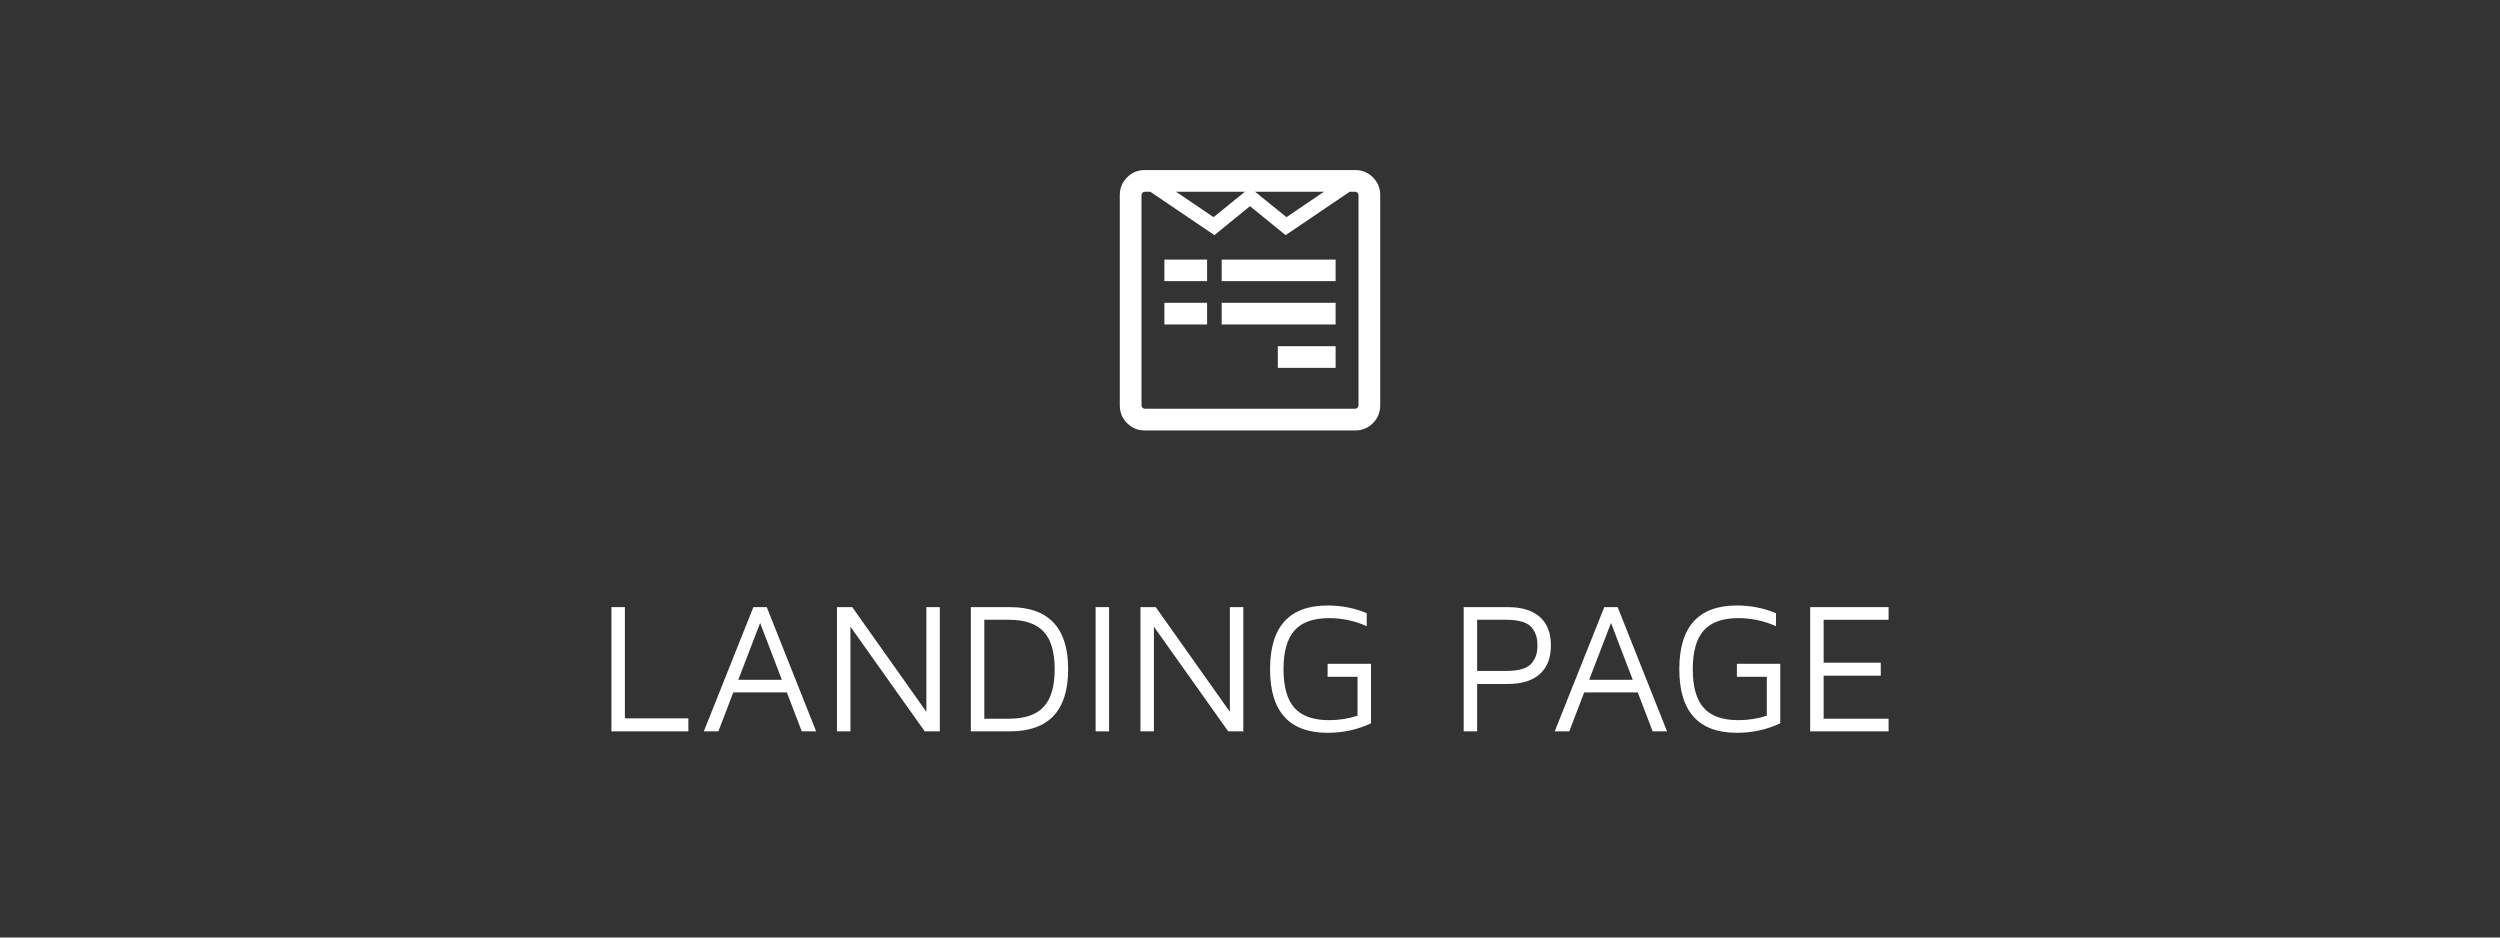 <?xml version="1.0" encoding="utf-8"?>
<!-- Generator: Adobe Illustrator 16.0.0, SVG Export Plug-In . SVG Version: 6.00 Build 0)  -->
<!DOCTYPE svg PUBLIC "-//W3C//DTD SVG 1.1//EN" "http://www.w3.org/Graphics/SVG/1.1/DTD/svg11.dtd">
<svg version="1.1" id="Layer_1" xmlns="http://www.w3.org/2000/svg" xmlns:xlink="http://www.w3.org/1999/xlink" x="0px" y="0px"
	 width="960px" height="360px" viewBox="0 0 960 360" enable-background="new 0 0 960 360" xml:space="preserve">
<rect x="0" y="0" width="960" height="360" fill="#333333" stroke="none"/>
<g id="Extension_Sitemap" display="none">
	<path display="inline" fill="#FFFFFF" d="M318.407,240.262v-41.85h26.409v4.26h-21.875v14.459h19.24v4.383h-19.24v14.49h21.875
		v4.258H318.407z"/>
	<path display="inline" fill="#FFFFFF" d="M349.779,240.262l14.858-21.199l-14.491-20.65h5.393l11.856,16.82l11.795-16.82h5.515
		l-14.552,20.711l14.828,21.139h-5.422l-12.163-17.248l-12.102,17.248H349.779z"/>
	<path display="inline" fill="#FFFFFF" d="M389.392,202.793v-4.381h34.038v4.381h-14.736v37.469h-4.534v-37.469H389.392z"/>
	<path display="inline" fill="#FFFFFF" d="M430.23,240.262v-41.85h26.409v4.26h-21.875v14.459h19.24v4.383h-19.24v14.49h21.875
		v4.258H430.23z"/>
	<path display="inline" fill="#FFFFFF" d="M465.187,240.262v-41.85h5.147l24.97,35.264v-35.264h4.533v41.85h-5.086L469.721,205
		v35.262H465.187z"/>
	<path display="inline" fill="#FFFFFF" d="M508.906,209.504c0-3.229,1.17-5.975,3.512-8.242c2.34-2.268,5.984-3.4,10.932-3.4
		c3.553,0,7.045,0.826,10.477,2.48V205c-3.104-1.756-6.453-2.635-10.049-2.635c-3.344,0-5.902,0.613-7.676,1.838
		c-1.775,1.225-2.662,2.992-2.662,5.301c0,1.43,0.578,2.625,1.729,3.584c1.152,0.961,2.574,1.67,4.268,2.129
		c1.691,0.461,3.545,1.047,5.559,1.762s3.865,1.49,5.551,2.328c1.688,0.838,3.107,2.135,4.264,3.891
		c1.154,1.758,1.732,3.893,1.732,6.404c0,3.471-1.309,6.199-3.926,8.18c-2.617,1.982-6.266,2.971-10.947,2.971
		c-4.559,0-8.691-0.979-12.393-2.941v-4.9c3.314,2.227,7.332,3.34,12.057,3.34c7.096,0,10.654-2.217,10.674-6.648
		c0-1.879-0.576-3.457-1.727-4.734c-1.154-1.275-2.576-2.211-4.268-2.803l-5.537-1.838c-1.998-0.654-3.848-1.318-5.547-1.99
		c-1.701-0.676-3.129-1.752-4.285-3.234C509.484,213.521,508.906,211.689,508.906,209.504z"/>
	<path display="inline" fill="#FFFFFF" d="M545.762,240.262v-41.85h4.533v41.85H545.762z"/>
	<path display="inline" fill="#FFFFFF" d="M559.305,219.307c0-14.297,6.469-21.445,19.406-21.445
		c12.961,0,19.441,7.148,19.441,21.445s-6.48,21.445-19.441,21.445C565.773,240.752,559.305,233.604,559.305,219.307z
		 M567.42,206.256c-2.389,2.758-3.582,7.107-3.582,13.051s1.193,10.295,3.582,13.051c2.387,2.758,6.15,4.137,11.291,4.137
		c5.184,0,8.963-1.379,11.34-4.137c2.377-2.756,3.566-7.107,3.566-13.051s-1.189-10.293-3.566-13.051s-6.156-4.137-11.34-4.137
		C573.57,202.119,569.807,203.498,567.42,206.256z"/>
	<path display="inline" fill="#FFFFFF" d="M606.943,240.262v-41.85h5.146l24.969,35.264v-35.264h4.535v41.85h-5.086L611.477,205
		v35.262H606.943z"/>
	<path display="inline" fill="#FFFFFF" d="M358.51,284.797c0-3.229,1.17-5.975,3.511-8.242c2.341-2.268,5.985-3.4,10.933-3.4
		c3.553,0,7.045,0.826,10.476,2.48v4.656c-3.104-1.754-6.454-2.633-10.048-2.633c-3.344,0-5.903,0.611-7.677,1.838
		c-1.774,1.225-2.661,2.992-2.661,5.301c0,1.43,0.576,2.625,1.729,3.584c1.152,0.961,2.574,1.67,4.267,2.129
		c1.693,0.461,3.545,1.047,5.56,1.762c2.013,0.715,3.863,1.49,5.551,2.328c1.686,0.838,3.107,2.135,4.262,3.891
		c1.156,1.758,1.733,3.893,1.733,6.404c0,3.471-1.309,6.199-3.925,8.18c-2.617,1.98-6.266,2.971-10.947,2.971
		c-4.56,0-8.69-0.98-12.392-2.941v-4.9c3.313,2.227,7.332,3.34,12.056,3.34c7.095,0,10.653-2.217,10.674-6.648
		c0-1.879-0.576-3.459-1.728-4.734s-2.574-2.211-4.267-2.803l-5.536-1.838c-1.999-0.654-3.848-1.318-5.547-1.992
		c-1.701-0.674-3.129-1.75-4.286-3.232C359.088,288.814,358.51,286.982,358.51,284.797z"/>
	<path display="inline" fill="#FFFFFF" d="M395.366,315.555v-41.85h4.534v41.85H395.366z"/>
	<path display="inline" fill="#FFFFFF" d="M406.947,278.086v-4.381h34.038v4.381h-14.736v37.469h-4.535v-37.469H406.947z"/>
	<path display="inline" fill="#FFFFFF" d="M447.786,315.555v-41.85h26.408v4.26H452.32v14.459h19.24v4.383h-19.24v14.49h21.874
		v4.258H447.786z"/>
	<path display="inline" fill="#FFFFFF" d="M482.863,315.555v-41.85h4.904l14.367,21.262l14.43-21.262h4.902v41.85h-4.535v-34.436
		l-14.797,21.324l-14.736-21.324v34.436H482.863z"/>
	<path display="inline" fill="#FFFFFF" d="M528.33,315.555l16.695-41.85h4.504l16.637,41.85h-4.84l-5.025-13.111h-18.045
		l-5.025,13.111H528.33z M539.939,298.186h14.678l-7.324-19.15L539.939,298.186z"/>
	<path display="inline" fill="#FFFFFF" d="M573.426,315.555v-41.85h14.891c4.676,0,8.262,1.1,10.754,3.299
		c2.49,2.197,3.736,5.398,3.736,9.6c0,4.203-1.246,7.418-3.736,9.646c-2.492,2.23-6.078,3.344-10.754,3.344h-10.355v15.961H573.426z
		 M577.961,295.213h9.773c2.227,0,4.08-0.242,5.561-0.723s2.559-1.184,3.232-2.105s1.133-1.824,1.379-2.707
		c0.246-0.881,0.367-1.906,0.367-3.074s-0.121-2.193-0.367-3.074s-0.705-1.789-1.379-2.721s-1.752-1.641-3.232-2.121
		c-1.48-0.482-3.334-0.723-5.561-0.723h-9.773V295.213z"/>
</g>
<g id="Monitoring" display="none">
	<path display="inline" fill="#FFFFFF" d="M268.683,280.842v-47.706h5.588l16.378,24.236l16.448-24.236h5.588v47.706h-5.168v-39.254
		l-16.868,24.305l-16.798-24.305v39.254H268.683z"/>
	<path display="inline" fill="#FFFFFF" d="M323.092,256.953c0-16.295,7.375-24.445,22.124-24.445
		c14.772,0,22.158,8.15,22.158,24.445c0,16.298-7.386,24.445-22.158,24.445C330.467,281.398,323.092,273.251,323.092,256.953z
		 M332.341,242.078c-2.722,3.142-4.08,8.102-4.08,14.875c0,6.776,1.358,11.733,4.08,14.878c2.724,3.142,7.014,4.715,12.875,4.715
		c5.908,0,10.215-1.573,12.924-4.715c2.71-3.145,4.065-8.102,4.065-14.878c0-6.773-1.355-11.733-4.065-14.875
		c-2.709-3.145-7.016-4.715-12.924-4.715C339.354,237.363,335.064,238.934,332.341,242.078z"/>
	<path display="inline" fill="#FFFFFF" d="M377.397,280.842v-47.706h5.866l28.462,40.197v-40.197h5.169v47.706h-5.798
		l-28.531-40.196v40.196H377.397z"/>
	<path display="inline" fill="#FFFFFF" d="M429.92,280.842v-47.706h5.169v47.706H429.92z"/>
	<path display="inline" fill="#FFFFFF" d="M443.122,238.132v-4.996h38.799v4.996h-16.798v42.71h-5.169v-42.71H443.122z"/>
	<path display="inline" fill="#FFFFFF" d="M485.691,256.953c0-16.295,7.375-24.445,22.124-24.445
		c14.772,0,22.158,8.15,22.158,24.445c0,16.298-7.386,24.445-22.158,24.445C493.066,281.398,485.691,273.251,485.691,256.953z
		 M494.941,242.078c-2.723,3.142-4.081,8.102-4.081,14.875c0,6.776,1.358,11.733,4.081,14.878c2.723,3.142,7.014,4.715,12.874,4.715
		c5.908,0,10.216-1.573,12.926-4.715c2.708-3.145,4.064-8.102,4.064-14.878c0-6.773-1.356-11.733-4.064-14.875
		c-2.71-3.145-7.018-4.715-12.926-4.715C501.955,237.363,497.664,238.934,494.941,242.078z"/>
	<path display="inline" fill="#FFFFFF" d="M540.241,280.842v-47.706h17.532c5.19,0,9.185,1.183,11.979,3.545
		c2.793,2.363,4.189,5.804,4.189,10.321c0,2.049-0.325,3.911-0.977,5.586c-0.653,1.679-1.392,2.98-2.218,3.91
		c-0.827,0.933-1.81,1.742-2.952,2.43c-1.142,0.687-2.071,1.142-2.794,1.361c-0.722,0.222-1.396,0.4-2.025,0.541l13.097,20.012
		h-6.078l-12.431-19.243h-12.152v19.243H540.241z M545.411,256.744h12.082c2.374,0,4.358-0.273,5.955-0.82
		c1.594-0.547,2.753-1.311,3.474-2.288c0.723-0.979,1.211-1.944,1.468-2.896c0.256-0.955,0.384-2.079,0.384-3.372
		c0-1.292-0.128-2.416-0.384-3.368c-0.257-0.956-0.745-1.921-1.468-2.899c-0.721-0.979-1.88-1.742-3.474-2.288
		c-1.597-0.547-3.581-0.82-5.955-0.82h-12.082V256.744z"/>
	<path display="inline" fill="#FFFFFF" d="M585.572,280.842v-47.706h5.167v47.706H585.572z"/>
	<path display="inline" fill="#FFFFFF" d="M602.787,280.842v-47.706h5.868l28.462,40.197v-40.197h5.169v47.706h-5.798
		l-28.532-40.196v40.196H602.787z"/>
	<path display="inline" fill="#FFFFFF" d="M652.553,256.953c0-16.295,7.375-24.445,22.121-24.445c5.279,0,10.279,0.985,15.002,2.96
		v4.98c-4.631-2.059-9.443-3.085-14.443-3.085c-6.047,0-10.478,1.575-13.291,4.73c-2.814,3.156-4.219,8.108-4.219,14.859
		c0,6.799,1.404,11.765,4.219,14.896c2.813,3.132,7.244,4.697,13.291,4.697c3.812,0,7.45-0.575,10.916-1.717v-14.941h-11.49v-4.993
		h16.659v22.854c-5.144,2.434-10.688,3.649-16.644,3.649C659.928,281.398,652.553,273.251,652.553,256.953z"/>
</g>
<g id="Maintenance" display="none">
	<path display="inline" fill="#FFFFFF" d="M239.71,280.838v-47.7h5.588l16.377,24.233l16.449-24.233h5.586v47.7h-5.168v-39.252
		l-16.867,24.307l-16.797-24.307v39.252H239.71z"/>
	<path display="inline" fill="#FFFFFF" d="M291.533,280.838l19.032-47.7h5.133l18.961,47.7h-5.517l-5.728-14.945h-20.568
		l-5.727,14.945H291.533z M304.768,261.039h16.728l-8.347-21.825L304.768,261.039z"/>
	<path display="inline" fill="#FFFFFF" d="M342.936,280.838v-47.7h5.168v47.7H342.936z"/>
	<path display="inline" fill="#FFFFFF" d="M360.152,280.838v-47.7h5.865l28.461,40.192v-40.192h5.168v47.7h-5.797l-28.529-40.192
		v40.192H360.152z"/>
	<path display="inline" fill="#FFFFFF" d="M408.168,238.131v-4.993h38.797v4.993h-16.797v42.707H425v-42.707H408.168z"/>
	<path display="inline" fill="#FFFFFF" d="M454.718,280.838v-47.7h30.102v4.853h-24.933v16.482h21.93v4.996h-21.93v16.516h24.933
		v4.854H454.718z"/>
	<path display="inline" fill="#FFFFFF" d="M494.562,280.838v-47.7h5.866l28.459,40.192v-40.192h5.17v47.7h-5.797l-28.53-40.192
		v40.192H494.562z"/>
	<path display="inline" fill="#FFFFFF" d="M542.962,280.838l19.032-47.7h5.134l18.962,47.7h-5.519l-5.727-14.945h-20.567
		l-5.729,14.945H542.962z M556.197,261.039h16.728l-8.348-21.825L556.197,261.039z"/>
	<path display="inline" fill="#FFFFFF" d="M594.085,280.838v-47.7h5.867l28.462,40.192v-40.192h5.168v47.7h-5.797l-28.531-40.192
		v40.192H594.085z"/>
	<path display="inline" fill="#FFFFFF" d="M643.988,256.953c0-16.296,7.38-24.445,22.14-24.445c5.099,0,9.94,0.92,14.527,2.759v4.96
		c-4.539-1.91-9.196-2.863-13.97-2.863c-6.053,0-10.487,1.572-13.303,4.714c-2.817,3.143-4.227,8.101-4.227,14.876
		s1.409,11.733,4.227,14.876c2.815,3.142,7.25,4.714,13.303,4.714c4.866,0,9.521-0.93,13.97-2.795v4.961
		c-4.562,1.792-9.348,2.689-14.354,2.689c-0.069,0-0.127,0-0.174,0C651.368,281.398,643.988,273.249,643.988,256.953z"/>
	<path display="inline" fill="#FFFFFF" d="M690.188,280.838v-47.7h30.103v4.853h-24.935v16.482h21.932v4.996h-21.932v16.516h24.935
		v4.854H690.188z"/>
</g>
<g id="Landing_Page">
	<path fill="#FFFFFF" d="M234.787,280.842v-47.706h5.168v42.712h24.376v4.994H234.787z"/>
	<path fill="#FFFFFF" d="M270.268,280.842l19.034-47.706h5.133l18.963,47.706h-5.518l-5.728-14.95h-20.569l-5.728,14.95H270.268z
		 M283.504,261.037h16.729l-8.346-21.825L283.504,261.037z"/>
	<path fill="#FFFFFF" d="M321.396,280.842v-47.706h5.867l28.463,40.195v-40.195h5.168v47.706h-5.798l-28.532-40.198v40.198H321.396z
		"/>
	<path fill="#FFFFFF" d="M372.803,280.842v-47.706h14.962c14.938,0,22.405,7.949,22.405,23.85c0,15.904-7.467,23.856-22.405,23.856
		H372.803z M377.972,275.986h9.429c6.1,0,10.559-1.523,13.376-4.566c2.816-3.044,4.225-7.854,4.225-14.435
		c0-6.573-1.408-11.387-4.225-14.431c-2.817-3.044-7.276-4.564-13.376-4.564h-9.429V275.986z"/>
	<path fill="#FFFFFF" d="M420.717,280.842v-47.706h5.169v47.706H420.717z"/>
	<path fill="#FFFFFF" d="M437.935,280.842v-47.706h5.867l28.463,40.195v-40.195h5.168v47.706h-5.797l-28.533-40.198v40.198H437.935z
		"/>
	<path fill="#FFFFFF" d="M487.701,256.953c0-16.298,7.373-24.445,22.119-24.445c5.279,0,10.279,0.986,15.004,2.958v4.979
		c-4.631-2.057-9.445-3.082-14.443-3.082c-6.049,0-10.477,1.577-13.293,4.73c-2.812,3.156-4.219,8.108-4.219,14.86
		c0,6.799,1.406,11.764,4.219,14.894c2.816,3.132,7.244,4.697,13.293,4.697c3.812,0,7.449-0.572,10.916-1.716v-14.943h-11.49v-4.994
		h16.658v22.859c-5.141,2.434-10.689,3.648-16.645,3.648C495.074,281.398,487.701,273.251,487.701,256.953z"/>
	<path fill="#FFFFFF" d="M562.053,280.842v-47.706h16.971c5.332,0,9.418,1.254,12.258,3.759c2.842,2.507,4.262,6.152,4.262,10.941
		c0,4.793-1.42,8.459-4.262,10.996c-2.84,2.543-6.926,3.812-12.258,3.812h-11.803v18.198H562.053z M567.221,257.649h11.139
		c2.539,0,4.652-0.272,6.34-0.82c1.689-0.552,2.916-1.352,3.684-2.401c0.771-1.052,1.293-2.08,1.574-3.085
		c0.277-1.005,0.418-2.173,0.418-3.507c0-1.33-0.141-2.498-0.418-3.503c-0.281-1.008-0.803-2.039-1.574-3.103
		c-0.768-1.062-1.994-1.867-3.684-2.419c-1.688-0.548-3.801-0.821-6.34-0.821h-11.139V257.649z"/>
	<path fill="#FFFFFF" d="M597.01,280.842l19.035-47.706h5.133l18.963,47.706h-5.52l-5.727-14.95h-20.568l-5.729,14.95H597.01z
		 M610.244,261.037h16.729l-8.344-21.825L610.244,261.037z"/>
	<path fill="#FFFFFF" d="M644.855,256.953c0-16.298,7.373-24.445,22.121-24.445c5.279,0,10.275,0.986,15.004,2.958v4.979
		c-4.633-2.057-9.445-3.082-14.445-3.082c-6.047,0-10.479,1.577-13.293,4.73c-2.812,3.156-4.219,8.108-4.219,14.86
		c0,6.799,1.406,11.764,4.219,14.894c2.814,3.132,7.246,4.697,13.293,4.697c3.814,0,7.451-0.572,10.914-1.716v-14.943h-11.486
		v-4.994h16.656v22.859c-5.143,2.434-10.691,3.648-16.643,3.648C652.229,281.398,644.855,273.251,644.855,256.953z"/>
	<path fill="#FFFFFF" d="M695.109,280.842v-47.706h30.104v4.854h-24.934v16.482h21.932v4.994h-21.932v16.52h24.934v4.855H695.109z"
		/>
</g>
<g id="Hébergement_web" display="none">
	<g display="inline">
		<path fill="#FFFFFF" d="M574.45,244.78c0-3.524,1.275-6.523,3.835-8.999c2.553-2.476,6.533-3.712,11.936-3.712
			c3.88,0,7.692,0.904,11.434,2.708v5.085c-3.389-1.917-7.045-2.877-10.966-2.877c-3.651,0-6.449,0.669-8.383,2.007
			c-1.936,1.339-2.904,3.269-2.904,5.788c0,1.562,0.628,2.864,1.884,3.914c1.26,1.047,2.816,1.823,4.661,2.323
			c1.849,0.502,3.868,1.143,6.07,1.924c2.197,0.779,4.222,1.628,6.06,2.541c1.842,0.916,3.388,2.332,4.655,4.249
			c1.262,1.917,1.891,4.247,1.891,6.991c0,3.791-1.428,6.769-4.288,8.932c-2.854,2.163-6.84,3.244-11.952,3.244
			c-4.979,0-9.488-1.071-13.531-3.213v-5.352c3.619,2.432,8.007,3.648,13.164,3.648c7.748,0,11.635-2.422,11.655-7.26
			c0-2.054-0.63-3.774-1.882-5.17c-1.261-1.392-2.816-2.411-4.663-3.059l-6.042-2.007c-2.185-0.712-4.204-1.438-6.061-2.175
			c-1.856-0.736-3.412-1.911-4.677-3.528C575.081,249.166,574.45,247.166,574.45,244.78z"/>
		<path fill="#FFFFFF" d="M614.689,278.363V232.67h4.949v45.693H614.689z"/>
		<path fill="#FFFFFF" d="M627.333,237.453v-4.783h37.162v4.783h-16.089v40.91h-4.951v-40.91H627.333z"/>
		<path fill="#FFFFFF" d="M671.921,278.363V232.67h28.834v4.652h-23.884v15.786h21.007v4.785h-21.007v15.819h23.884v4.65H671.921z"
			/>
		<path fill="#FFFFFF" d="M728.72,232.67h4.948l12.125,38.605l12.159-38.605h4.94l11.879,37.927l11.948-37.927h4.948l-14.739,45.693
			h-4.525l-12.11-37.647l-12.102,37.647h-4.806L728.72,232.67z"/>
		<path fill="#FFFFFF" d="M799.296,278.363V232.67h28.832v4.652h-23.882v15.786h21.008v4.785h-21.008v15.819h23.882v4.65H799.296z"
			/>
		<path fill="#FFFFFF" d="M837.596,278.363V232.67h15.152c10.126,0,15.185,4.059,15.185,12.177c0,1.276-0.167,2.461-0.508,3.56
			c-0.332,1.096-0.744,1.968-1.225,2.615c-0.483,0.651-0.953,1.217-1.416,1.696c-0.457,0.481-0.88,0.814-1.26,0.991l-0.475,0.337
			c0.224,0.044,0.502,0.134,0.825,0.267c0.33,0.133,0.943,0.5,1.842,1.098c0.901,0.604,1.681,1.286,2.346,2.054
			c0.663,0.77,1.271,1.855,1.821,3.269c0.55,1.414,0.827,2.964,0.827,4.651c0,8.654-5.523,12.979-16.576,12.979H837.596z
			 M842.547,252.473h11.287c2.783,0,5.002-0.481,6.664-1.443c1.654-0.964,2.486-2.892,2.486-5.778c0-2.98-0.81-5.045-2.419-6.198
			c-1.617-1.153-4.069-1.73-7.365-1.73h-10.653V252.473z M842.547,273.713h11.975c3.479,0,6.221-0.605,8.229-1.814
			c2.007-1.212,3.01-3.47,3.01-6.781c0-1.397-0.239-2.604-0.719-3.612c-0.479-1.013-1.064-1.801-1.756-2.365
			c-0.693-0.565-1.585-0.999-2.676-1.3c-1.092-0.304-2.106-0.495-3.045-0.585c-0.937-0.088-2.019-0.132-3.243-0.132h-11.774V273.713
			z"/>
	</g>
	<g display="inline">
		<path fill="#FFFFFF" d="M89.289,278.363V232.67h4.949v20.475h24.32V232.67h4.949v45.693h-4.949v-20.436h-24.32v20.436H89.289z"/>
		<path fill="#FFFFFF" d="M135.449,278.363V232.67h28.833v4.652h-23.883v15.789h21.007v4.782h-21.007v15.821h23.883v4.648H135.449z
			 M148.393,228.758l3.847-7.859h5.052l-5.653,7.859H148.393z"/>
		<path fill="#FFFFFF" d="M173.749,278.363V232.67h15.152c10.123,0,15.185,4.062,15.185,12.177c0,1.276-0.166,2.464-0.505,3.56
			c-0.334,1.096-0.749,1.97-1.227,2.618c-0.486,0.648-0.954,1.216-1.417,1.695c-0.458,0.482-0.88,0.814-1.259,0.992l-0.474,0.334
			c0.223,0.044,0.502,0.134,0.826,0.269c0.329,0.135,0.94,0.498,1.838,1.098c0.903,0.604,1.684,1.284,2.348,2.052
			c0.663,0.77,1.27,1.855,1.823,3.269c0.545,1.414,0.825,2.964,0.825,4.653c0,8.652-5.525,12.978-16.574,12.978H173.749z
			 M178.698,252.475h11.291c2.781,0,5.001-0.483,6.661-1.445c1.656-0.964,2.488-2.889,2.488-5.776c0-2.98-0.811-5.047-2.42-6.2
			c-1.618-1.153-4.07-1.73-7.365-1.73h-10.655V252.475z M178.698,273.715h11.976c3.477,0,6.221-0.605,8.229-1.814
			c2.006-1.214,3.009-3.47,3.009-6.78c0-1.398-0.24-2.604-0.718-3.615c-0.481-1.011-1.065-1.798-1.756-2.365
			c-0.692-0.565-1.584-0.999-2.676-1.298c-1.093-0.301-2.107-0.497-3.045-0.584c-0.936-0.089-2.019-0.135-3.243-0.135h-11.776
			V273.715z"/>
		<path fill="#FFFFFF" d="M215.928,278.363V232.67h28.834v4.652h-23.884v15.789h21.006v4.782h-21.006v15.821h23.884v4.648H215.928z"
			/>
		<path fill="#FFFFFF" d="M254.294,278.363V232.67h16.793c4.971,0,8.796,1.134,11.472,3.397c2.675,2.263,4.014,5.56,4.014,9.885
			c0,1.961-0.313,3.747-0.938,5.352c-0.625,1.607-1.333,2.854-2.124,3.746c-0.792,0.892-1.733,1.668-2.827,2.325
			c-1.092,0.659-1.984,1.091-2.676,1.305c-0.691,0.211-1.336,0.384-1.938,0.518l12.542,19.166h-5.819l-11.91-18.429h-11.638v18.429
			H254.294z M259.246,255.283h11.572c2.274,0,4.176-0.262,5.705-0.785c1.527-0.523,2.636-1.254,3.327-2.191
			c0.692-0.937,1.16-1.861,1.405-2.777c0.247-0.913,0.367-1.99,0.367-3.227c0-1.237-0.121-2.312-0.367-3.228
			c-0.245-0.916-0.713-1.841-1.405-2.775c-0.691-0.937-1.8-1.668-3.327-2.193c-1.528-0.523-3.43-0.784-5.705-0.784h-11.572V255.283z
			"/>
		<path fill="#FFFFFF" d="M294.367,255.484c0-15.609,7.064-23.414,21.184-23.414c5.061,0,9.85,0.946,14.372,2.834v4.769
			c-4.433-1.968-9.048-2.954-13.835-2.954c-5.789,0-10.037,1.511-12.728,4.534c-2.691,3.02-4.043,7.765-4.043,14.231
			c0,6.512,1.352,11.269,4.043,14.266c2.691,2.999,6.939,4.501,12.728,4.501c3.651,0,7.141-0.55,10.457-1.645v-14.312h-11.005
			v-4.784h15.955v21.894c-4.922,2.331-10.234,3.494-15.942,3.494C301.431,278.898,294.367,271.095,294.367,255.484z"/>
		<path fill="#FFFFFF" d="M342.499,278.363V232.67h28.835v4.652H347.45v15.789h21.006v4.782H347.45v15.821h23.884v4.648H342.499z"/>
		<path fill="#FFFFFF" d="M380.8,278.363V232.67h5.353l15.686,23.217l15.756-23.217h5.35v45.693h-4.949v-37.597l-16.157,23.281
			l-16.089-23.281v37.597H380.8z"/>
		<path fill="#FFFFFF" d="M434.485,278.363V232.67h28.834v4.652h-23.881v15.789h21.005v4.782h-21.005v15.821h23.881v4.648H434.485z"
			/>
		<path fill="#FFFFFF" d="M472.652,278.363V232.67h5.619l27.262,38.503V232.67h4.95v45.693h-5.552l-27.328-38.501v38.501H472.652z"
			/>
		<path fill="#FFFFFF" d="M518.644,237.456v-4.786h37.161v4.786h-16.087v40.907h-4.95v-40.907H518.644z"/>
	</g>
</g>
<g id="Site_Web" display="none">
	<path display="inline" fill="#FFFFFF" d="M337.246,246.02c0-3.396,1.23-6.286,3.692-8.672c2.464-2.388,6.3-3.579,11.506-3.579
		c3.737,0,7.412,0.871,11.022,2.612v4.898c-3.266-1.848-6.79-2.772-10.573-2.772c-3.52,0-6.211,0.646-8.078,1.935
		c-1.867,1.29-2.798,3.148-2.798,5.578c0,1.502,0.607,2.76,1.819,3.771c1.211,1.01,2.707,1.756,4.488,2.239
		c1.781,0.483,3.732,1.101,5.851,1.854c2.117,0.752,4.065,1.568,5.84,2.45c1.774,0.881,3.27,2.246,4.483,4.094
		c1.218,1.848,1.825,4.095,1.825,6.736c0,3.654-1.378,6.524-4.131,8.606c-2.751,2.086-6.592,3.128-11.516,3.128
		c-4.798,0-9.144-1.031-13.04-3.096v-5.157c3.484,2.343,7.712,3.515,12.685,3.515c7.466,0,11.21-2.333,11.231-6.996
		c0-1.976-0.606-3.637-1.818-4.979c-1.211-1.343-2.708-2.326-4.488-2.949l-5.824-1.934c-2.105-0.688-4.051-1.388-5.839-2.097
		c-1.789-0.709-3.292-1.843-4.509-3.4C337.853,250.246,337.246,248.317,337.246,246.02z"/>
	<path display="inline" fill="#FFFFFF" d="M376.025,278.383v-44.034h4.771v44.034H376.025z"/>
	<path display="inline" fill="#FFFFFF" d="M388.209,238.958v-4.609h35.813v4.609h-15.504v39.425h-4.771v-39.425H388.209z"/>
	<path display="inline" fill="#FFFFFF" d="M431.18,278.383v-44.034h27.787v4.482h-23.016v15.213h20.244v4.61h-20.244v15.247h23.016
		v4.481H431.18z"/>
	<path display="inline" fill="#FFFFFF" d="M485.915,234.349h4.771l11.687,37.203l11.717-37.203h4.763l11.446,36.552l11.513-36.552
		h4.771l-14.207,44.034h-4.36l-11.667-36.282l-11.667,36.282h-4.632L485.915,234.349z"/>
	<path display="inline" fill="#FFFFFF" d="M553.933,278.383v-44.034h27.787v4.482h-23.018v15.213h20.245v4.61h-20.245v15.247h23.018
		v4.481H553.933z"/>
	<path display="inline" fill="#FFFFFF" d="M590.842,278.383v-44.034h14.603c9.758,0,14.636,3.911,14.636,11.734
		c0,1.229-0.164,2.372-0.486,3.431c-0.325,1.055-0.721,1.896-1.185,2.521c-0.466,0.627-0.919,1.172-1.364,1.635
		c-0.444,0.464-0.85,0.783-1.216,0.955l-0.456,0.323c0.218,0.043,0.484,0.13,0.798,0.257c0.314,0.13,0.904,0.481,1.772,1.059
		c0.866,0.581,1.62,1.238,2.26,1.977c0.639,0.742,1.226,1.789,1.753,3.152c0.534,1.361,0.798,2.854,0.798,4.482
		c0,8.34-5.323,12.508-15.971,12.508H590.842z M595.612,253.433h10.878c2.683,0,4.82-0.465,6.422-1.392
		c1.596-0.929,2.396-2.785,2.396-5.568c0-2.871-0.779-4.862-2.335-5.975c-1.554-1.111-3.918-1.667-7.094-1.667h-10.268V253.433z
		 M595.612,273.901h11.54c3.354,0,5.996-0.583,7.931-1.747c1.934-1.171,2.9-3.346,2.9-6.536c0-1.346-0.23-2.509-0.692-3.482
		c-0.463-0.974-1.026-1.735-1.692-2.28s-1.525-0.962-2.578-1.251c-1.054-0.292-2.032-0.477-2.935-0.562
		c-0.903-0.087-1.945-0.128-3.127-0.128h-11.347V273.901z"/>
</g>
<g id="Server_-_icon" display="none">
	<path display="inline" fill="#FFFFFF" d="M543.637,65.301v27.272H416.363V65.301H543.637z M543.637,101.665v27.273H416.363v-27.273
		H543.637z M543.637,138.028v27.273H416.363v-27.273H543.637z M425.454,83.482h72.728v-9.091h-72.728V83.482z M425.454,119.847
		h72.728v-9.091h-72.728V119.847z M425.454,156.21h72.728v-9.091h-72.728V156.21z M534.83,83.767
		c1.324-1.325,1.988-2.936,1.988-4.83s-0.664-3.504-1.988-4.831c-1.326-1.325-2.938-1.989-4.83-1.989
		c-1.895,0-3.505,0.664-4.83,1.989c-1.326,1.327-1.988,2.937-1.988,4.831s0.662,3.504,1.988,4.83
		c1.325,1.325,2.936,1.988,4.83,1.988C531.893,85.755,533.504,85.092,534.83,83.767z M534.83,120.131
		c1.324-1.326,1.988-2.936,1.988-4.83c0-1.893-0.664-3.503-1.988-4.83c-1.326-1.325-2.938-1.988-4.83-1.988
		c-1.895,0-3.505,0.664-4.83,1.988c-1.326,1.326-1.988,2.937-1.988,4.83c0,1.894,0.662,3.504,1.988,4.83
		c1.325,1.326,2.936,1.988,4.83,1.988C531.893,122.119,533.504,121.457,534.83,120.131z M534.83,156.494
		c1.324-1.324,1.988-2.935,1.988-4.829c0-1.893-0.664-3.502-1.988-4.83c-1.326-1.325-2.938-1.988-4.83-1.988
		c-1.895,0-3.505,0.664-4.83,1.988c-1.326,1.327-1.988,2.937-1.988,4.83c0,1.895,0.662,3.505,1.988,4.829
		c1.325,1.327,2.936,1.99,4.83,1.99C531.893,158.484,533.504,157.821,534.83,156.494z"/>
</g>
<g id="Dasboard_-_icon" display="none">
	<path display="inline" fill="#FFFFFF" d="M530,136.729c0,9.71-2.623,18.694-7.868,26.953c-0.707,1.079-1.712,1.619-3.014,1.619
		h-78.236c-1.303,0-2.308-0.54-3.014-1.619c-5.245-8.222-7.868-17.206-7.868-26.953c0-6.771,1.32-13.244,3.962-19.42
		c2.642-6.175,6.194-11.495,10.659-15.96c4.464-4.464,9.784-8.016,15.96-10.658c6.175-2.641,12.648-3.962,19.419-3.962
		c6.771,0,13.244,1.321,19.42,3.962c6.175,2.642,11.496,6.194,15.96,10.658c4.464,4.465,8.017,9.785,10.658,15.96
		C528.68,123.485,530,129.958,530,136.729z M449.336,141.779c1.395-1.395,2.093-3.078,2.093-5.05c0-1.972-0.698-3.655-2.093-5.05
		c-1.395-1.395-3.079-2.093-5.05-2.093c-1.972,0-3.655,0.698-5.05,2.093c-1.396,1.396-2.093,3.079-2.093,5.05
		c0,1.973,0.697,3.655,2.093,5.05c1.395,1.395,3.078,2.093,5.05,2.093C446.257,143.872,447.941,143.174,449.336,141.779z
		 M460.05,116.779c1.395-1.395,2.093-3.078,2.093-5.05c0-1.972-0.698-3.655-2.093-5.05c-1.395-1.395-3.079-2.093-5.05-2.093
		c-1.972,0-3.655,0.698-5.05,2.093c-1.395,1.396-2.093,3.079-2.093,5.05c0,1.973,0.698,3.655,2.093,5.05s3.078,2.092,5.05,2.092
		C456.971,118.872,458.655,118.174,460.05,116.779z M486.027,138.571l5.636-21.317c0.224-0.967,0.083-1.869-0.419-2.707
		c-0.502-0.837-1.219-1.385-2.148-1.646c-0.93-0.26-1.822-0.14-2.679,0.363s-1.414,1.237-1.673,2.204l-5.637,21.317
		c-2.232,0.187-4.223,0.996-5.971,2.428c-1.749,1.433-2.921,3.265-3.516,5.497c-0.745,2.865-0.373,5.581,1.116,8.147
		c1.488,2.567,3.664,4.223,6.529,4.967c2.864,0.744,5.58,0.372,8.147-1.116c2.567-1.487,4.222-3.664,4.967-6.529
		c0.595-2.232,0.483-4.408-0.335-6.528S487.887,139.835,486.027,138.571z M485.051,106.065c1.395-1.396,2.092-3.078,2.092-5.05
		c0-1.971-0.697-3.655-2.092-5.05c-1.396-1.395-3.079-2.093-5.051-2.093c-1.972,0-3.655,0.698-5.05,2.093s-2.093,3.079-2.093,5.05
		c0,1.972,0.698,3.655,2.093,5.05s3.078,2.093,5.05,2.093C481.972,108.158,483.655,107.46,485.051,106.065z M510.051,116.779
		c1.395-1.395,2.092-3.078,2.092-5.05c0-1.972-0.697-3.655-2.092-5.05c-1.396-1.395-3.079-2.093-5.051-2.093
		c-1.973,0-3.655,0.698-5.051,2.093c-1.395,1.396-2.092,3.079-2.092,5.05c0,1.973,0.697,3.655,2.092,5.05
		c1.396,1.395,3.078,2.092,5.051,2.092C506.972,118.872,508.655,118.174,510.051,116.779z M520.765,141.779
		c1.396-1.395,2.093-3.078,2.093-5.05c0-1.972-0.697-3.655-2.093-5.05c-1.396-1.395-3.079-2.093-5.05-2.093
		c-1.973,0-3.655,0.698-5.051,2.093c-1.395,1.396-2.093,3.079-2.093,5.05c0,1.973,0.698,3.655,2.093,5.05
		c1.396,1.395,3.078,2.093,5.051,2.093C517.686,143.872,519.369,143.174,520.765,141.779z"/>
</g>
<g id="Support_-_icon" display="none">
	<path display="inline" fill="#FFFFFF" d="M460.58,69.263c6.175-2.641,12.648-3.962,19.42-3.962c6.771,0,13.243,1.321,19.419,3.962
		c6.175,2.642,11.495,6.194,15.96,10.659s8.018,9.785,10.658,15.96c2.643,6.176,3.963,12.649,3.963,19.419
		c0,6.771-1.32,13.245-3.963,19.42c-2.641,6.176-6.193,11.495-10.658,15.959s-9.785,8.017-15.96,10.659
		c-6.176,2.641-12.648,3.962-19.419,3.962c-6.771,0-13.245-1.321-19.42-3.962c-6.176-2.642-11.495-6.194-15.96-10.659
		c-4.464-4.464-8.018-9.784-10.658-15.959c-2.642-6.175-3.962-12.648-3.962-19.42c0-6.771,1.32-13.244,3.962-19.419
		c2.641-6.175,6.194-11.496,10.658-15.96C449.085,75.457,454.404,71.905,460.58,69.263z M442.165,135.446l10.826-10.826
		c-1.042-3.05-1.562-6.157-1.562-9.319c0-3.162,0.521-6.268,1.562-9.319l-10.826-10.826c-3.349,6.362-5.022,13.077-5.022,20.145
		C437.143,122.37,438.816,129.084,442.165,135.446z M464.849,130.452c4.186,4.185,9.236,6.278,15.151,6.278
		s10.966-2.093,15.151-6.278c4.185-4.186,6.277-9.236,6.277-15.151s-2.093-10.965-6.277-15.15
		c-4.186-4.186-9.236-6.278-15.151-6.278s-10.966,2.093-15.151,6.278c-4.185,4.185-6.277,9.235-6.277,15.15
		S460.664,126.266,464.849,130.452z M480,72.444c-7.069,0-13.784,1.674-20.146,5.022l10.826,10.826
		c3.05-1.041,6.156-1.562,9.319-1.562c3.161,0,6.269,0.521,9.319,1.562l10.826-10.826C493.784,74.118,487.067,72.444,480,72.444z
		 M480,158.158c7.067,0,13.784-1.674,20.146-5.022l-10.826-10.826c-3.051,1.042-6.158,1.562-9.319,1.562
		c-3.163,0-6.27-0.521-9.319-1.562l-10.826,10.826C466.216,156.484,472.931,158.158,480,158.158z M507.008,124.62l10.826,10.826
		c3.35-6.361,5.023-13.076,5.023-20.145c0-7.068-1.674-13.783-5.023-20.145l-10.826,10.826c1.041,3.051,1.562,6.158,1.562,9.319
		C508.57,118.463,508.049,121.57,507.008,124.62z"/>
</g>
<g id="Globe_-_icon" display="none">
	<path display="inline" fill="#FFFFFF" d="M454.902,72.006c7.66-4.47,16.026-6.706,25.098-6.706s17.437,2.236,25.098,6.706
		c7.66,4.471,13.726,10.536,18.196,18.196c4.47,7.661,6.706,16.027,6.706,25.098c0,9.072-2.236,17.438-6.706,25.098
		c-4.471,7.661-10.536,13.726-18.196,18.196c-7.661,4.47-16.026,6.706-25.098,6.706s-17.438-2.236-25.098-6.706
		c-7.661-4.47-13.727-10.536-18.196-18.196c-4.472-7.66-6.706-16.026-6.706-25.098c0-9.071,2.234-17.437,6.706-25.098
		C441.176,82.542,447.241,76.477,454.902,72.006z M497.838,99.22c-0.087,0.043-0.292,0.25-0.617,0.619
		c-0.326,0.369-0.619,0.575-0.88,0.618c0.087,0,0.185-0.108,0.293-0.326c0.108-0.217,0.217-0.455,0.326-0.716
		c0.107-0.26,0.184-0.412,0.228-0.456c0.261-0.303,0.737-0.628,1.433-0.976c0.607-0.261,1.735-0.521,3.385-0.781
		c1.476-0.347,2.582-0.108,3.32,0.716c-0.088-0.086,0.119-0.368,0.619-0.846c0.498-0.478,0.813-0.737,0.944-0.782
		c0.129-0.086,0.455-0.183,0.976-0.292c0.521-0.108,0.847-0.271,0.977-0.488l0.131-1.433c-0.521,0.044-0.901-0.107-1.14-0.456
		c-0.239-0.347-0.38-0.802-0.423-1.367c0,0.087-0.131,0.261-0.392,0.521c0-0.303-0.097-0.477-0.292-0.521
		c-0.195-0.043-0.445-0.021-0.749,0.065c-0.305,0.087-0.499,0.108-0.586,0.065c-0.435-0.13-0.76-0.293-0.977-0.488
		c-0.218-0.195-0.391-0.553-0.521-1.074c-0.131-0.521-0.218-0.846-0.261-0.977c-0.088-0.216-0.293-0.456-0.619-0.716
		c-0.325-0.261-0.531-0.478-0.617-0.651c-0.045-0.087-0.099-0.206-0.163-0.358c-0.065-0.151-0.131-0.293-0.195-0.423
		c-0.065-0.13-0.153-0.249-0.261-0.358c-0.109-0.108-0.228-0.163-0.358-0.163c-0.13,0-0.282,0.109-0.455,0.326
		c-0.174,0.217-0.337,0.435-0.488,0.651c-0.153,0.217-0.251,0.325-0.294,0.325c-0.129-0.087-0.26-0.119-0.39-0.098
		c-0.131,0.022-0.228,0.044-0.294,0.065c-0.064,0.022-0.162,0.087-0.292,0.196s-0.239,0.185-0.325,0.228
		c-0.131,0.087-0.316,0.152-0.555,0.195c-0.238,0.044-0.422,0.087-0.553,0.13c0.651-0.217,0.629-0.456-0.064-0.716
		c-0.435-0.173-0.782-0.238-1.043-0.196c0.392-0.172,0.555-0.433,0.488-0.781c-0.064-0.347-0.249-0.651-0.553-0.912h0.325
		c-0.043-0.172-0.228-0.358-0.553-0.553s-0.706-0.379-1.14-0.553c-0.435-0.173-0.716-0.304-0.846-0.391
		c-0.349-0.216-1.086-0.423-2.215-0.618c-1.129-0.195-1.845-0.206-2.147-0.033c-0.218,0.261-0.315,0.488-0.293,0.684
		c0.021,0.195,0.107,0.5,0.26,0.911c0.151,0.413,0.229,0.684,0.229,0.814c0.043,0.26-0.077,0.542-0.358,0.846
		c-0.282,0.304-0.423,0.565-0.423,0.781c0,0.304,0.303,0.641,0.911,1.009c0.607,0.369,0.824,0.836,0.65,1.399
		c-0.129,0.348-0.478,0.695-1.041,1.042c-0.564,0.348-0.911,0.608-1.042,0.782c-0.218,0.348-0.25,0.748-0.098,1.204
		c0.151,0.456,0.38,0.814,0.685,1.075c0.086,0.087,0.118,0.174,0.097,0.26c-0.021,0.088-0.097,0.186-0.228,0.293
		c-0.13,0.109-0.25,0.195-0.357,0.261c-0.109,0.064-0.251,0.141-0.424,0.228l-0.195,0.13c-0.478,0.217-0.923,0.087-1.335-0.391
		c-0.413-0.477-0.706-1.042-0.878-1.693c-0.305-1.084-0.651-1.735-1.043-1.953c-0.998-0.347-1.627-0.325-1.888,0.065
		c-0.218-0.563-1.106-1.128-2.669-1.692c-1.086-0.391-2.344-0.478-3.776-0.261c0.261-0.043,0.261-0.369,0-0.977
		c-0.304-0.651-0.716-0.911-1.236-0.781c0.13-0.261,0.216-0.64,0.261-1.139c0.042-0.499,0.064-0.792,0.064-0.879
		c0.131-0.563,0.391-1.063,0.781-1.497c0.043-0.043,0.195-0.229,0.455-0.554c0.261-0.326,0.467-0.618,0.619-0.878
		c0.151-0.261,0.163-0.391,0.032-0.391c1.519,0.174,2.604-0.065,3.256-0.717c0.217-0.216,0.466-0.585,0.748-1.106
		c0.282-0.521,0.51-0.889,0.684-1.107c0.392-0.26,0.694-0.379,0.912-0.358c0.217,0.022,0.531,0.142,0.943,0.358
		c0.412,0.218,0.727,0.326,0.944,0.326c0.607,0.044,0.944-0.195,1.009-0.716c0.065-0.521-0.097-0.955-0.488-1.302
		c0.521,0.043,0.587-0.326,0.195-1.107c-0.174-0.303-0.348-0.498-0.521-0.586c-0.521-0.173-1.106-0.065-1.758,0.326
		c-0.348,0.174-0.304,0.348,0.131,0.521c-0.045-0.043-0.251,0.185-0.619,0.684c-0.369,0.499-0.728,0.878-1.074,1.139
		c-0.348,0.26-0.694,0.152-1.042-0.326c-0.043-0.042-0.162-0.336-0.357-0.878s-0.402-0.835-0.619-0.879
		c-0.348,0-0.694,0.325-1.041,0.977c0.13-0.347-0.109-0.672-0.716-0.977c-0.608-0.303-1.13-0.477-1.563-0.521
		c0.824-0.521,0.651-1.106-0.521-1.757c-0.305-0.173-0.749-0.282-1.335-0.326c-0.585-0.042-1.009,0.043-1.269,0.26
		c-0.219,0.304-0.337,0.554-0.358,0.749c-0.022,0.195,0.086,0.369,0.325,0.521c0.238,0.153,0.466,0.272,0.684,0.358
		c0.217,0.087,0.466,0.173,0.749,0.26c0.282,0.087,0.466,0.153,0.553,0.195c0.607,0.435,0.781,0.739,0.521,0.911
		c-0.088,0.044-0.271,0.12-0.554,0.229c-0.283,0.108-0.532,0.206-0.748,0.292c-0.219,0.087-0.349,0.174-0.392,0.261
		c-0.13,0.174-0.13,0.478,0,0.911c0.131,0.435,0.087,0.739-0.13,0.912c-0.218-0.216-0.413-0.596-0.586-1.139
		c-0.174-0.542-0.325-0.9-0.456-1.074c0.304,0.391-0.238,0.521-1.627,0.391l-0.651-0.065c-0.174,0-0.521,0.043-1.042,0.129
		c-0.521,0.088-0.966,0.109-1.335,0.066c-0.369-0.043-0.662-0.217-0.878-0.521c-0.174-0.347-0.174-0.781,0-1.302
		c0.042-0.173,0.13-0.216,0.261-0.13c-0.174-0.13-0.414-0.336-0.717-0.619c-0.304-0.281-0.521-0.465-0.65-0.553
		c-1.998,0.651-4.037,1.541-6.12,2.669c0.26,0.043,0.521,0.022,0.781-0.065c0.217-0.087,0.498-0.228,0.847-0.423
		c0.347-0.195,0.563-0.314,0.65-0.358c1.475-0.608,2.387-0.759,2.734-0.456l0.325-0.326c0.607,0.695,1.042,1.237,1.303,1.628
		c-0.305-0.173-0.955-0.195-1.953-0.065c-0.869,0.26-1.346,0.521-1.433,0.781c0.303,0.521,0.412,0.912,0.325,1.172
		c-0.174-0.129-0.423-0.347-0.748-0.651c-0.326-0.303-0.641-0.542-0.944-0.716c-0.305-0.173-0.63-0.281-0.977-0.325
		c-0.694,0-1.172,0.022-1.433,0.065c-6.337,3.473-11.437,8.291-15.299,14.453c0.303,0.304,0.563,0.478,0.781,0.521
		c0.173,0.044,0.281,0.239,0.325,0.586c0.043,0.348,0.098,0.586,0.163,0.716c0.064,0.13,0.313,0.064,0.748-0.195
		c0.392,0.348,0.456,0.76,0.195,1.237c0.043-0.043,0.998,0.543,2.865,1.758c0.823,0.739,1.279,1.194,1.367,1.367
		c0.13,0.478-0.088,0.869-0.651,1.172c-0.044-0.086-0.239-0.281-0.586-0.585c-0.348-0.304-0.543-0.391-0.586-0.261
		c-0.13,0.218-0.12,0.619,0.032,1.204c0.152,0.586,0.38,0.857,0.684,0.814c-0.304,0-0.51,0.348-0.618,1.042
		c-0.108,0.695-0.163,1.465-0.163,2.311c0,0.847-0.022,1.357-0.064,1.53l0.13,0.065c-0.13,0.521-0.011,1.269,0.358,2.246
		c0.368,0.977,0.835,1.4,1.399,1.27c-0.564,0.13-0.13,1.063,1.302,2.799c0.261,0.348,0.434,0.543,0.521,0.586
		c0.131,0.087,0.392,0.25,0.782,0.488c0.39,0.239,0.716,0.456,0.977,0.651c0.26,0.195,0.478,0.423,0.651,0.684
		c0.172,0.218,0.39,0.707,0.65,1.465c0.261,0.76,0.563,1.269,0.911,1.53c-0.087,0.26,0.119,0.695,0.619,1.302
		c0.498,0.608,0.727,1.106,0.684,1.498c-0.044,0-0.099,0.022-0.163,0.065c-0.064,0.043-0.12,0.065-0.163,0.065
		c0.131,0.304,0.466,0.608,1.01,0.912c0.542,0.304,0.879,0.585,1.009,0.846c0.043,0.13,0.086,0.348,0.13,0.651
		c0.043,0.304,0.108,0.543,0.195,0.716c0.087,0.174,0.261,0.218,0.521,0.13c0.086-0.868-0.435-2.213-1.562-4.036
		c-0.651-1.084-1.021-1.714-1.107-1.889c-0.13-0.217-0.25-0.553-0.357-1.009c-0.109-0.455-0.206-0.77-0.293-0.943
		c0.087,0,0.216,0.032,0.391,0.097c0.173,0.065,0.358,0.142,0.553,0.229c0.195,0.087,0.358,0.174,0.489,0.26
		c0.13,0.088,0.173,0.153,0.13,0.195c-0.13,0.304-0.088,0.684,0.13,1.14c0.217,0.456,0.478,0.858,0.781,1.204
		c0.304,0.348,0.673,0.76,1.107,1.237c0.433,0.478,0.693,0.76,0.78,0.846c0.261,0.261,0.563,0.684,0.912,1.27
		c0.347,0.585,0.347,0.879,0,0.879c0.391,0,0.823,0.228,1.302,0.683c0.477,0.456,0.847,0.879,1.106,1.27
		c0.217,0.348,0.392,0.911,0.521,1.692c0.131,0.781,0.238,1.302,0.326,1.562c0.087,0.304,0.271,0.597,0.554,0.879
		c0.281,0.283,0.553,0.488,0.813,0.619s0.607,0.304,1.042,0.521c0.433,0.218,0.716,0.37,0.847,0.456
		c0.216,0.087,0.618,0.315,1.204,0.684s1.052,0.619,1.399,0.748c0.434,0.175,0.781,0.261,1.042,0.261
		c0.26,0,0.574-0.054,0.943-0.163c0.368-0.107,0.661-0.184,0.88-0.228c0.65-0.087,1.279,0.239,1.888,0.977
		c0.606,0.738,1.062,1.194,1.367,1.367c1.562,0.825,2.755,1.063,3.581,0.716c-0.088,0.043-0.077,0.206,0.032,0.488
		c0.107,0.283,0.281,0.619,0.521,1.009c0.238,0.39,0.434,0.706,0.586,0.944c0.151,0.238,0.271,0.422,0.358,0.553
		c0.217,0.261,0.607,0.586,1.172,0.977c0.563,0.39,0.954,0.716,1.172,0.977c0.26-0.173,0.412-0.368,0.455-0.586
		c-0.13,0.349,0.021,0.782,0.456,1.302c0.434,0.521,0.824,0.739,1.172,0.651c0.607-0.13,0.911-0.824,0.911-2.084
		c-1.346,0.651-2.408,0.261-3.19-1.172c0-0.042-0.054-0.163-0.162-0.358s-0.195-0.379-0.261-0.553
		c-0.065-0.173-0.119-0.358-0.162-0.553c-0.044-0.196-0.044-0.358,0-0.488c0.043-0.13,0.151-0.196,0.325-0.196
		c0.391,0,0.607-0.075,0.651-0.228c0.043-0.152,0-0.423-0.131-0.814c-0.13-0.391-0.218-0.672-0.261-0.846
		c-0.043-0.347-0.282-0.782-0.716-1.302c-0.435-0.521-0.694-0.846-0.781-0.976c-0.217,0.391-0.564,0.564-1.041,0.521
		c-0.479-0.043-0.825-0.238-1.042-0.586c0,0.044-0.032,0.163-0.098,0.358s-0.098,0.336-0.098,0.423
		c-0.564,0-0.891-0.021-0.977-0.065c0.043-0.129,0.098-0.509,0.163-1.139c0.064-0.629,0.14-1.117,0.228-1.465
		c0.043-0.173,0.163-0.433,0.357-0.782c0.196-0.347,0.359-0.661,0.488-0.944c0.131-0.281,0.217-0.553,0.261-0.813
		c0.043-0.261-0.055-0.466-0.293-0.619c-0.238-0.152-0.618-0.206-1.139-0.163c-0.825,0.043-1.39,0.478-1.693,1.302
		c-0.043,0.13-0.108,0.358-0.195,0.684c-0.087,0.326-0.194,0.576-0.325,0.749c-0.13,0.174-0.325,0.326-0.586,0.456
		c-0.304,0.13-0.825,0.174-1.562,0.13c-0.739-0.043-1.26-0.152-1.562-0.326c-0.564-0.347-1.053-0.977-1.465-1.888
		c-0.413-0.912-0.619-1.715-0.619-2.409c0-0.434,0.055-1.009,0.163-1.725c0.108-0.717,0.173-1.259,0.195-1.628
		c0.021-0.368-0.098-0.9-0.358-1.595c0.131-0.086,0.326-0.292,0.587-0.618c0.26-0.326,0.478-0.554,0.651-0.684
		c0.086-0.042,0.184-0.075,0.292-0.098c0.108-0.021,0.206-0.021,0.293,0c0.087,0.022,0.173-0.011,0.261-0.098
		c0.086-0.086,0.152-0.217,0.195-0.391c-0.043-0.042-0.13-0.107-0.261-0.195c-0.13-0.13-0.217-0.195-0.26-0.195
		c0.303,0.13,0.921,0.097,1.855-0.098c0.933-0.195,1.529-0.163,1.79,0.098c0.651,0.478,1.128,0.435,1.433-0.13
		c0-0.043-0.055-0.249-0.163-0.619c-0.109-0.368-0.12-0.661-0.032-0.879c0.216,1.172,0.846,1.367,1.888,0.586
		c0.13,0.129,0.466,0.239,1.009,0.326s0.922,0.195,1.14,0.325c0.13,0.087,0.282,0.207,0.456,0.359
		c0.173,0.152,0.293,0.25,0.357,0.292c0.065,0.044,0.174,0.033,0.326-0.032c0.151-0.065,0.336-0.206,0.553-0.423
		c0.434,0.608,0.694,1.129,0.781,1.562c0.478,1.737,0.89,2.691,1.237,2.864c0.303,0.13,0.543,0.174,0.717,0.13
		c0.173-0.043,0.27-0.249,0.293-0.619c0.021-0.368,0.021-0.672,0-0.911c-0.023-0.238-0.056-0.51-0.099-0.814l-0.064-0.521
		c0-0.391,0-0.782,0-1.172l-0.065-0.521c-0.651-0.13-1.053-0.391-1.204-0.781c-0.152-0.391-0.12-0.792,0.098-1.205
		c0.217-0.412,0.542-0.814,0.976-1.204c0.043-0.043,0.218-0.119,0.521-0.229c0.303-0.107,0.64-0.249,1.01-0.422
		c0.367-0.173,0.639-0.347,0.812-0.521c0.912-0.824,1.237-1.584,0.978-2.279c0.303,0,0.542-0.195,0.716-0.586
		c-0.044,0-0.152-0.065-0.325-0.195c-0.175-0.13-0.337-0.238-0.488-0.325c-0.152-0.086-0.25-0.13-0.293-0.13
		c0.391-0.217,0.433-0.563,0.13-1.042c0.217-0.13,0.38-0.369,0.488-0.716c0.107-0.347,0.271-0.563,0.488-0.651
		c0.391,0.521,0.847,0.565,1.367,0.13c0.347-0.347,0.368-0.694,0.065-1.042c0.216-0.304,0.661-0.531,1.334-0.684
		c0.673-0.151,1.075-0.358,1.204-0.618c0.304,0.087,0.478,0.043,0.521-0.13c0.042-0.173,0.065-0.433,0.065-0.781
		c0-0.347,0.064-0.607,0.195-0.781c0.173-0.217,0.498-0.413,0.977-0.586c0.478-0.173,0.759-0.282,0.846-0.326l1.107-0.716
		c0.13-0.173,0.13-0.261,0-0.261c0.781,0.087,1.453-0.151,2.019-0.716c0.433-0.478,0.303-0.911-0.392-1.302
		c0.131-0.26,0.065-0.466-0.195-0.618c-0.26-0.152-0.585-0.271-0.977-0.359c0.131-0.042,0.38-0.054,0.749-0.032
		c0.368,0.023,0.596-0.01,0.684-0.097c0.651-0.434,0.499-0.782-0.456-1.042C499.899,98.222,498.967,98.482,497.838,99.22z
		 M487.227,156.316c8.94-1.562,16.558-5.664,22.852-12.305c-0.13-0.13-0.402-0.228-0.813-0.292
		c-0.413-0.065-0.684-0.141-0.814-0.229c-0.781-0.303-1.302-0.477-1.562-0.521c0.042-0.303-0.012-0.585-0.163-0.846
		c-0.153-0.26-0.325-0.456-0.521-0.586c-0.196-0.13-0.467-0.303-0.814-0.521c-0.348-0.216-0.586-0.367-0.717-0.455
		c-0.087-0.087-0.238-0.216-0.455-0.391c-0.218-0.172-0.369-0.292-0.456-0.358c-0.087-0.065-0.25-0.163-0.488-0.293
		c-0.239-0.13-0.423-0.172-0.553-0.13c-0.131,0.043-0.349,0.065-0.651,0.065l-0.195,0.065c-0.13,0.044-0.25,0.098-0.358,0.163
		c-0.108,0.065-0.228,0.13-0.357,0.196c-0.13,0.065-0.218,0.13-0.261,0.195c-0.044,0.065-0.044,0.12,0,0.163
		c-0.911-0.738-1.692-1.214-2.344-1.433c-0.218-0.042-0.456-0.163-0.717-0.358c-0.26-0.195-0.487-0.347-0.684-0.456
		c-0.194-0.108-0.412-0.14-0.65-0.098c-0.239,0.043-0.488,0.195-0.749,0.456c-0.218,0.218-0.348,0.543-0.39,0.977
		c-0.045,0.435-0.088,0.717-0.131,0.846c-0.304-0.216-0.304-0.596,0-1.139c0.303-0.543,0.347-0.944,0.131-1.205
		c-0.131-0.26-0.359-0.358-0.684-0.292c-0.326,0.065-0.587,0.163-0.781,0.292c-0.195,0.13-0.446,0.316-0.75,0.554
		s-0.499,0.38-0.585,0.422c-0.088,0.044-0.271,0.163-0.554,0.358c-0.282,0.195-0.467,0.358-0.554,0.488
		c-0.13,0.174-0.26,0.435-0.391,0.781c-0.13,0.348-0.239,0.585-0.325,0.716c-0.088-0.173-0.337-0.314-0.749-0.423
		c-0.412-0.108-0.618-0.228-0.618-0.358c0.087,0.434,0.173,1.194,0.261,2.278c0.087,1.086,0.194,1.911,0.325,2.474
		c0.304,1.346,0.043,2.387-0.781,3.125c-1.172,1.085-1.801,1.953-1.888,2.604c-0.174,0.955,0.087,1.52,0.781,1.692
		c0,0.304-0.174,0.749-0.521,1.335c-0.349,0.586-0.5,1.053-0.456,1.4C487.097,155.535,487.139,155.883,487.227,156.316z"/>
</g>
<g>
	<path fill="#FFFFFF" d="M530,74.933v80.731c0,2.687-0.936,4.965-2.801,6.836c-1.865,1.861-4.145,2.801-6.836,2.801h-80.726
		c-2.692,0-4.97-0.939-6.836-2.801c-1.871-1.871-2.801-4.149-2.801-6.836V74.933c0-2.687,0.931-4.966,2.801-6.836
		c1.866-1.86,4.144-2.801,6.836-2.801h80.726c2.691,0,4.971,0.94,6.836,2.801C529.064,69.967,530,72.246,530,74.933z
		 M521.669,155.664V74.933c0-0.351-0.133-0.655-0.394-0.911c-0.257-0.257-0.565-0.39-0.912-0.39h-2.079l-24.609,16.663
		l-13.672-11.128l-13.672,11.128l-24.609-16.663h-2.084c-0.352,0-0.65,0.133-0.912,0.39c-0.261,0.256-0.394,0.561-0.394,0.911
		v80.731c0,0.352,0.133,0.646,0.394,0.911c0.261,0.257,0.56,0.39,0.912,0.39h80.726c0.347,0,0.655-0.133,0.912-0.39
		C521.536,156.31,521.669,156.016,521.669,155.664z M463.53,99.676v8.27h-16.406v-8.27H463.53z M463.53,116.271v8.336h-16.406
		v-8.336H463.53z M466.003,83.393l12.044-9.761h-26.433L466.003,83.393z M512.877,99.676v8.27h-43.75v-8.27H512.877z
		 M512.877,116.271v8.336h-43.75v-8.336H512.877z M493.998,83.393l14.389-9.761h-26.434L493.998,83.393z M512.877,132.943v8.327
		H490.68v-8.327H512.877z"/>
</g>
</svg>
